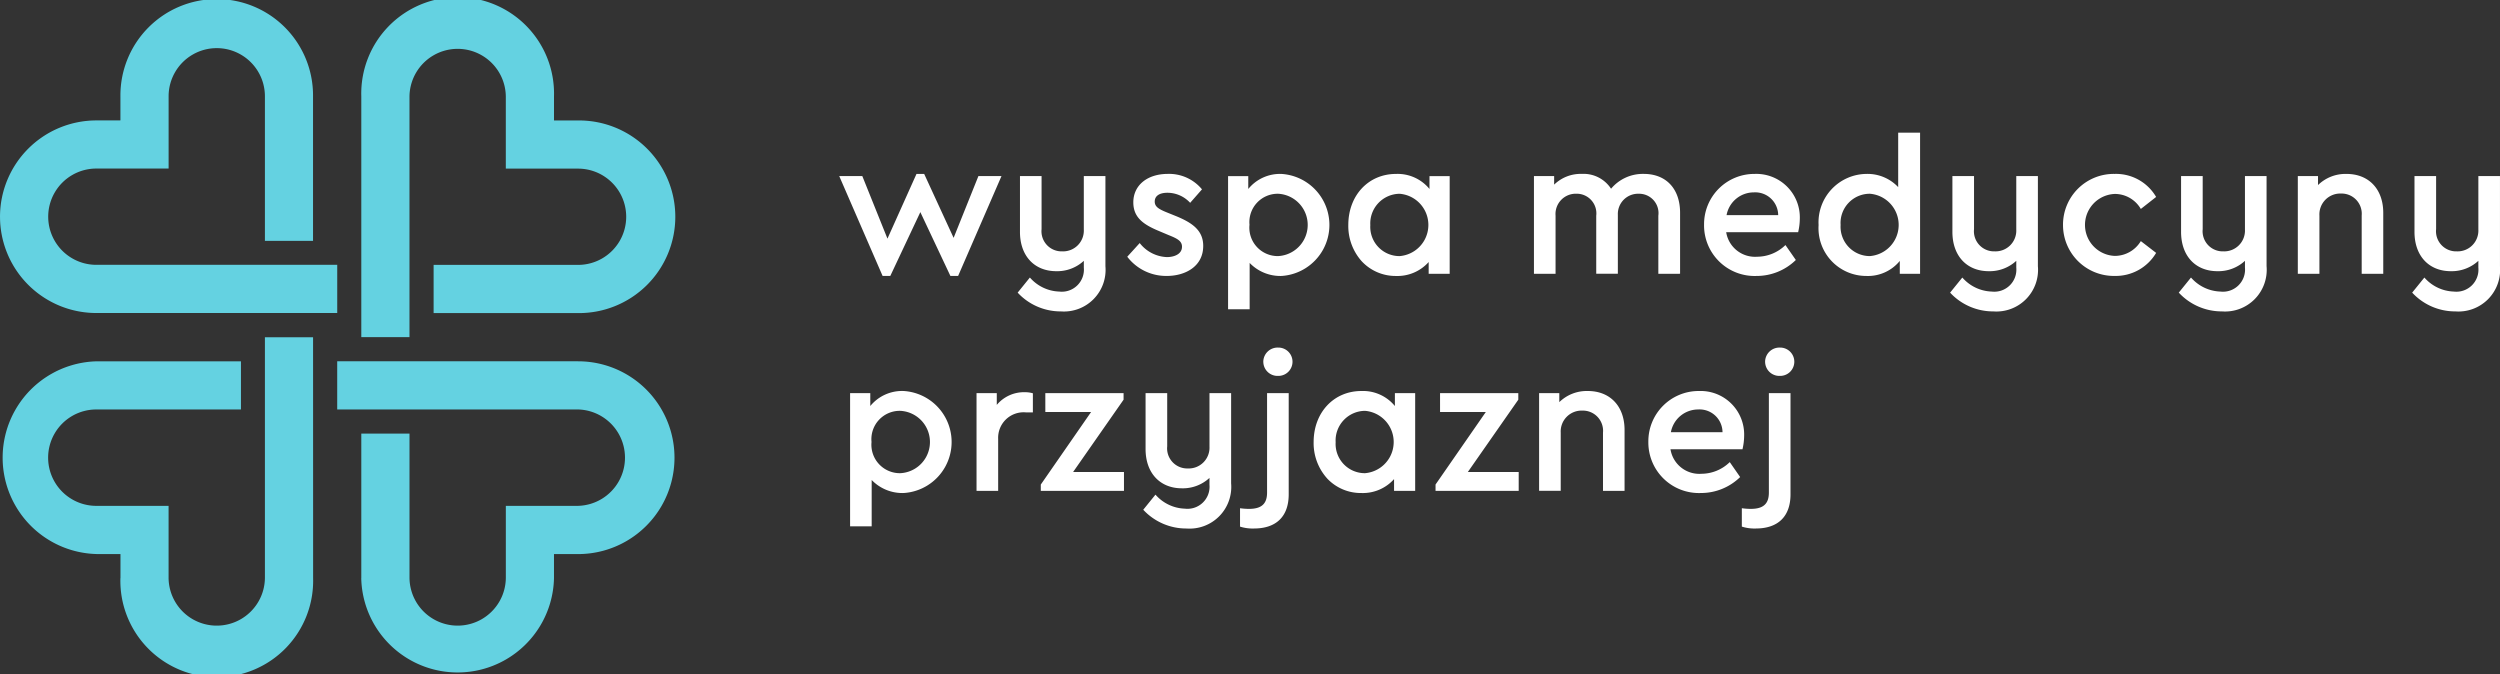 <svg xmlns="http://www.w3.org/2000/svg" width="272.329" height="73.473" viewBox="0 0 272.329 73.473">
  <rect x="0" y="0" width="272.329" height="73.473" fill="#333333" stroke="none"/>
  <g id="Group_2" data-name="Group 2" transform="translate(-307.443 -6693.172)">
    <path id="Shape_2_copy_4" data-name="Shape 2 copy 4" d="M346.8,6756.148v-15.742h5.251v15.742a5.247,5.247,0,0,0,10.493,0h0v-7.873h7.873a5.252,5.252,0,0,0,0-10.5l-26.242,0v-5.246h26.242a10.5,10.5,0,0,1,0,21l-.027,0h-2.6v2.625h0a10.5,10.5,0,0,1-20.995,0Zm-26.234,0v-2.624h-2.625a10.5,10.5,0,0,1,0-20.992l15.749,0v5.244H317.936a5.248,5.248,0,0,0,0,10.5h7.871v7.873h0a5.247,5.247,0,0,0,10.493,0V6729.91h5.246l.005,26.239a10.5,10.5,0,1,1-20.992,0ZM346.8,6729.9v-26.23a10.5,10.5,0,1,1,20.991,0v2.624h2.62a10.492,10.492,0,1,1,0,20.983H354.677v-5.25h15.736a5.243,5.243,0,1,0,0-10.486h-7.871v-7.873a5.247,5.247,0,0,0-10.493,0V6729.9Zm-39.356-13.11a10.5,10.5,0,0,1,10.492-10.5h2.625v-2.625a10.491,10.491,0,1,1,20.981,0v15.742H336.3v-15.746a5.245,5.245,0,1,0-10.49,0v7.871h-7.871a5.244,5.244,0,0,0,0,10.488h26.239v5.249l-26.237,0A10.49,10.49,0,0,1,307.445,6716.789Z" fill="#64d2e1"/>
    <path id="Shape_3_copy" data-name="Shape 3 copy" d="M497.22,6750.547l-.036-.012v-2l.058.006a6.973,6.973,0,0,0,.917.064c1.362,0,1.97-.547,1.97-1.775V6736h2.357v11.021c0,2.4-1.345,3.722-3.79,3.722A4.547,4.547,0,0,1,497.22,6750.547Zm-54.662,0-.036-.012v-2l.058.006a7,7,0,0,0,.918.064c1.36,0,1.969-.547,1.969-1.775V6736h2.357v11.021c0,2.4-1.345,3.722-3.788,3.722A4.552,4.552,0,0,1,442.557,6750.547Zm-10.55-1.816-.029-.032,1.328-1.642.039.036a4.446,4.446,0,0,0,3.168,1.489,2.408,2.408,0,0,0,2.679-2.611v-.739a4.268,4.268,0,0,1-3,1.132c-2.408,0-3.961-1.681-3.961-4.279V6736h2.357v5.784a2.19,2.19,0,0,0,2.248,2.417,2.264,2.264,0,0,0,2.357-2.375V6736h2.357v9.819a4.541,4.541,0,0,1-4.864,4.924A6.384,6.384,0,0,1,432.008,6748.731Zm-31.963,1.775V6736h2.2v1.4a4.471,4.471,0,0,1,3.626-1.636,5.567,5.567,0,0,1,0,11.114,4.65,4.65,0,0,1-3.475-1.42v5.047Zm2.335-9.195a3.1,3.1,0,0,0,3.129,3.406,3.4,3.4,0,0,0,0-6.792A3.087,3.087,0,0,0,402.379,6741.312Zm84.621.021a5.479,5.479,0,0,1,5.508-5.567,4.742,4.742,0,0,1,4.927,4.881,6.69,6.69,0,0,1-.173,1.428l-.008.039h-7.844a3.18,3.18,0,0,0,3.378,2.668,4.433,4.433,0,0,0,3.039-1.232l.042-.037,1.13,1.626-.03.03a6.1,6.1,0,0,1-4.246,1.709A5.513,5.513,0,0,1,487,6741.332Zm2.455-1.081h5.623a2.5,2.5,0,0,0-2.657-2.475A3.025,3.025,0,0,0,489.455,6740.251Zm-37.445,5.039a5.75,5.75,0,0,1-1.472-3.958c0-3.226,2.191-5.567,5.206-5.567a4.494,4.494,0,0,1,3.646,1.636V6736H461.6v10.641H459.3v-1.281a4.555,4.555,0,0,1-3.56,1.518A5.035,5.035,0,0,1,452.009,6745.29Zm.927-3.958a3.186,3.186,0,0,0,3.2,3.385,3.408,3.408,0,0,0,0-6.792A3.234,3.234,0,0,0,452.936,6741.332Zm29.122,5.31V6740.3a2.2,2.2,0,0,0-2.248-2.4,2.275,2.275,0,0,0-2.357,2.4v6.339H475.1V6736H477.3v.978a4.282,4.282,0,0,1,3.109-1.213c2.431,0,4,1.664,4,4.237v6.64Zm-18.242,0v-.687l.008-.014,5.467-7.885h-4.983V6736h8.524v.711l-.008.012-5.489,7.865h5.54v2.053Zm-43,0v-.687l.01-.014,5.467-7.885h-4.983V6736h8.524v.711l-.008.012-5.489,7.865h5.54v2.053Zm-7,0V6736h2.206v1.279a3.859,3.859,0,0,1,3.022-1.384,3.159,3.159,0,0,1,.873.108l.037.01v2.083h-.739a2.774,2.774,0,0,0-3.043,2.869v5.675Zm85.9-14.055a1.559,1.559,0,0,1,1.6-1.553,1.543,1.543,0,1,1,0,3.085A1.549,1.549,0,0,1,499.72,6732.586Zm-54.662,0a1.559,1.559,0,0,1,1.6-1.553,1.543,1.543,0,1,1,0,3.085A1.549,1.549,0,0,1,445.058,6732.586Zm125.179-7.505-.031-.032,1.328-1.642.039.036a4.442,4.442,0,0,0,3.167,1.489,2.407,2.407,0,0,0,2.677-2.611v-.739a4.266,4.266,0,0,1-3,1.13c-2.4,0-3.958-1.679-3.958-4.278v-6.082h2.355v5.782a2.19,2.19,0,0,0,2.248,2.418,2.263,2.263,0,0,0,2.355-2.375v-5.825h2.355v9.818a4.54,4.54,0,0,1-4.861,4.923A6.371,6.371,0,0,1,570.237,6725.081Zm-25.425,0-.031-.032,1.328-1.642.041.036a4.436,4.436,0,0,0,3.165,1.489,2.407,2.407,0,0,0,2.677-2.611v-.739a4.265,4.265,0,0,1-3,1.13c-2.406,0-3.959-1.679-3.959-4.278v-6.082h2.355v5.782a2.19,2.19,0,0,0,2.248,2.418,2.263,2.263,0,0,0,2.355-2.375v-5.825h2.355v9.818a4.539,4.539,0,0,1-4.861,4.923A6.371,6.371,0,0,1,544.812,6725.081Zm-24.91,0-.029-.032,1.328-1.642.039.036a4.435,4.435,0,0,0,3.165,1.489,2.407,2.407,0,0,0,2.677-2.611v-.739a4.262,4.262,0,0,1-3,1.13c-2.4,0-3.958-1.679-3.958-4.278v-6.082h2.355v5.782a2.189,2.189,0,0,0,2.247,2.418,2.262,2.262,0,0,0,2.355-2.375v-5.825h2.355v9.818a4.539,4.539,0,0,1-4.859,4.923A6.378,6.378,0,0,1,519.9,6725.081Zm-101.573,0-.029-.032,1.327-1.642.041.036a4.435,4.435,0,0,0,3.163,1.489,2.407,2.407,0,0,0,2.677-2.611v-.739a4.262,4.262,0,0,1-3,1.13c-2.4,0-3.956-1.679-3.956-4.278v-6.082h2.353v5.782a2.19,2.19,0,0,0,2.248,2.418,2.262,2.262,0,0,0,2.353-2.375v-5.825h2.355v9.818a4.539,4.539,0,0,1-4.859,4.923A6.372,6.372,0,0,1,418.328,6725.081Zm22.892,1.776v-14.5h2.2v1.4a4.457,4.457,0,0,1,3.621-1.639,5.568,5.568,0,0,1,0,11.114,4.642,4.642,0,0,1-3.471-1.42v5.047Zm2.333-9.195a3.094,3.094,0,0,0,3.126,3.405,3.4,3.4,0,0,0,0-6.79A3.085,3.085,0,0,0,443.554,6717.662Zm88.618,0a5.532,5.532,0,0,1,5.633-5.547,5.059,5.059,0,0,1,4.488,2.472l.024.037-1.665,1.306-.031-.042a3.273,3.273,0,0,0-2.794-1.591,3.377,3.377,0,0,0,0,6.75,3.313,3.313,0,0,0,2.794-1.569l.031-.041,1.665,1.282-.024.037a5.113,5.113,0,0,1-4.488,2.472A5.541,5.541,0,0,1,532.171,6717.662Zm-26.626.021a5.276,5.276,0,0,1,5.2-5.567,4.581,4.581,0,0,1,3.471,1.438v-5.933H516.6v15.374H514.39v-1.4a4.487,4.487,0,0,1-3.643,1.637A5.206,5.206,0,0,1,505.545,6717.683Zm2.4-.021a3.194,3.194,0,0,0,3.192,3.405,3.406,3.406,0,0,0,0-6.79A3.184,3.184,0,0,0,507.942,6717.662Zm-14.874.021a5.478,5.478,0,0,1,5.5-5.567A4.742,4.742,0,0,1,503.5,6717a6.69,6.69,0,0,1-.173,1.428l-.008.039h-7.839a3.179,3.179,0,0,0,3.375,2.67,4.427,4.427,0,0,0,3.038-1.233l.042-.038,1.13,1.626-.03.031a6.1,6.1,0,0,1-4.244,1.709A5.51,5.51,0,0,1,493.069,6717.683Zm2.453-1.079h5.62a2.5,2.5,0,0,0-2.655-2.477A3.021,3.021,0,0,0,495.522,6716.6Zm-39.736,5.039a5.762,5.762,0,0,1-1.471-3.959c0-3.226,2.189-5.567,5.2-5.567a4.487,4.487,0,0,1,3.643,1.639v-1.4h2.2v10.642h-2.289v-1.283a4.557,4.557,0,0,1-3.556,1.518A5.038,5.038,0,0,1,455.786,6721.642Zm.927-3.959a3.184,3.184,0,0,0,3.192,3.385,3.406,3.406,0,0,0,0-6.79A3.231,3.231,0,0,0,456.713,6717.683Zm-26.452,3.488-.025-.034,1.354-1.488.036.039a3.945,3.945,0,0,0,2.928,1.488c.759,0,1.645-.3,1.645-1.132,0-.635-.547-.9-1.45-1.262l-1.074-.453c-1.715-.715-2.779-1.486-2.779-3.116,0-1.853,1.513-3.1,3.765-3.1a4.644,4.644,0,0,1,3.688,1.65l.027.034-1.288,1.467-.037-.039a3.372,3.372,0,0,0-2.433-1.057c-.883,0-1.389.349-1.389.958,0,.559.422.821,1.364,1.2l1.01.408c1.745.725,2.907,1.552,2.907,3.224,0,2.258-1.987,3.27-3.956,3.27A5.332,5.332,0,0,1,430.261,6721.171Zm-19.29,2.059-3.275-6.953-3.273,6.953h-.837l-.014-.031-4.71-10.846h2.514l2.738,6.813,3.163-7.05h.837l3.207,6.965,2.7-6.728h2.514l-4.723,10.877Zm153.733-.235v-6.342a2.2,2.2,0,0,0-2.247-2.4,2.274,2.274,0,0,0-2.357,2.4v6.342h-2.353v-10.642h2.2v.976a4.283,4.283,0,0,1,3.107-1.213c2.43,0,4,1.664,4,4.237v6.642Zm-76.617,0v-6.32a2.114,2.114,0,0,0-2.14-2.4,2.206,2.206,0,0,0-2.27,2.289v6.428h-2.355v-6.32a2.142,2.142,0,0,0-2.16-2.4,2.212,2.212,0,0,0-2.27,2.4v6.32h-2.355v-10.642h2.2v.934a4.137,4.137,0,0,1,3-1.171,3.571,3.571,0,0,1,3.2,1.616,4.512,4.512,0,0,1,3.56-1.616c2.441,0,3.959,1.623,3.959,4.237v6.642Z" fill="#fff"/>
  </g>
</svg>
